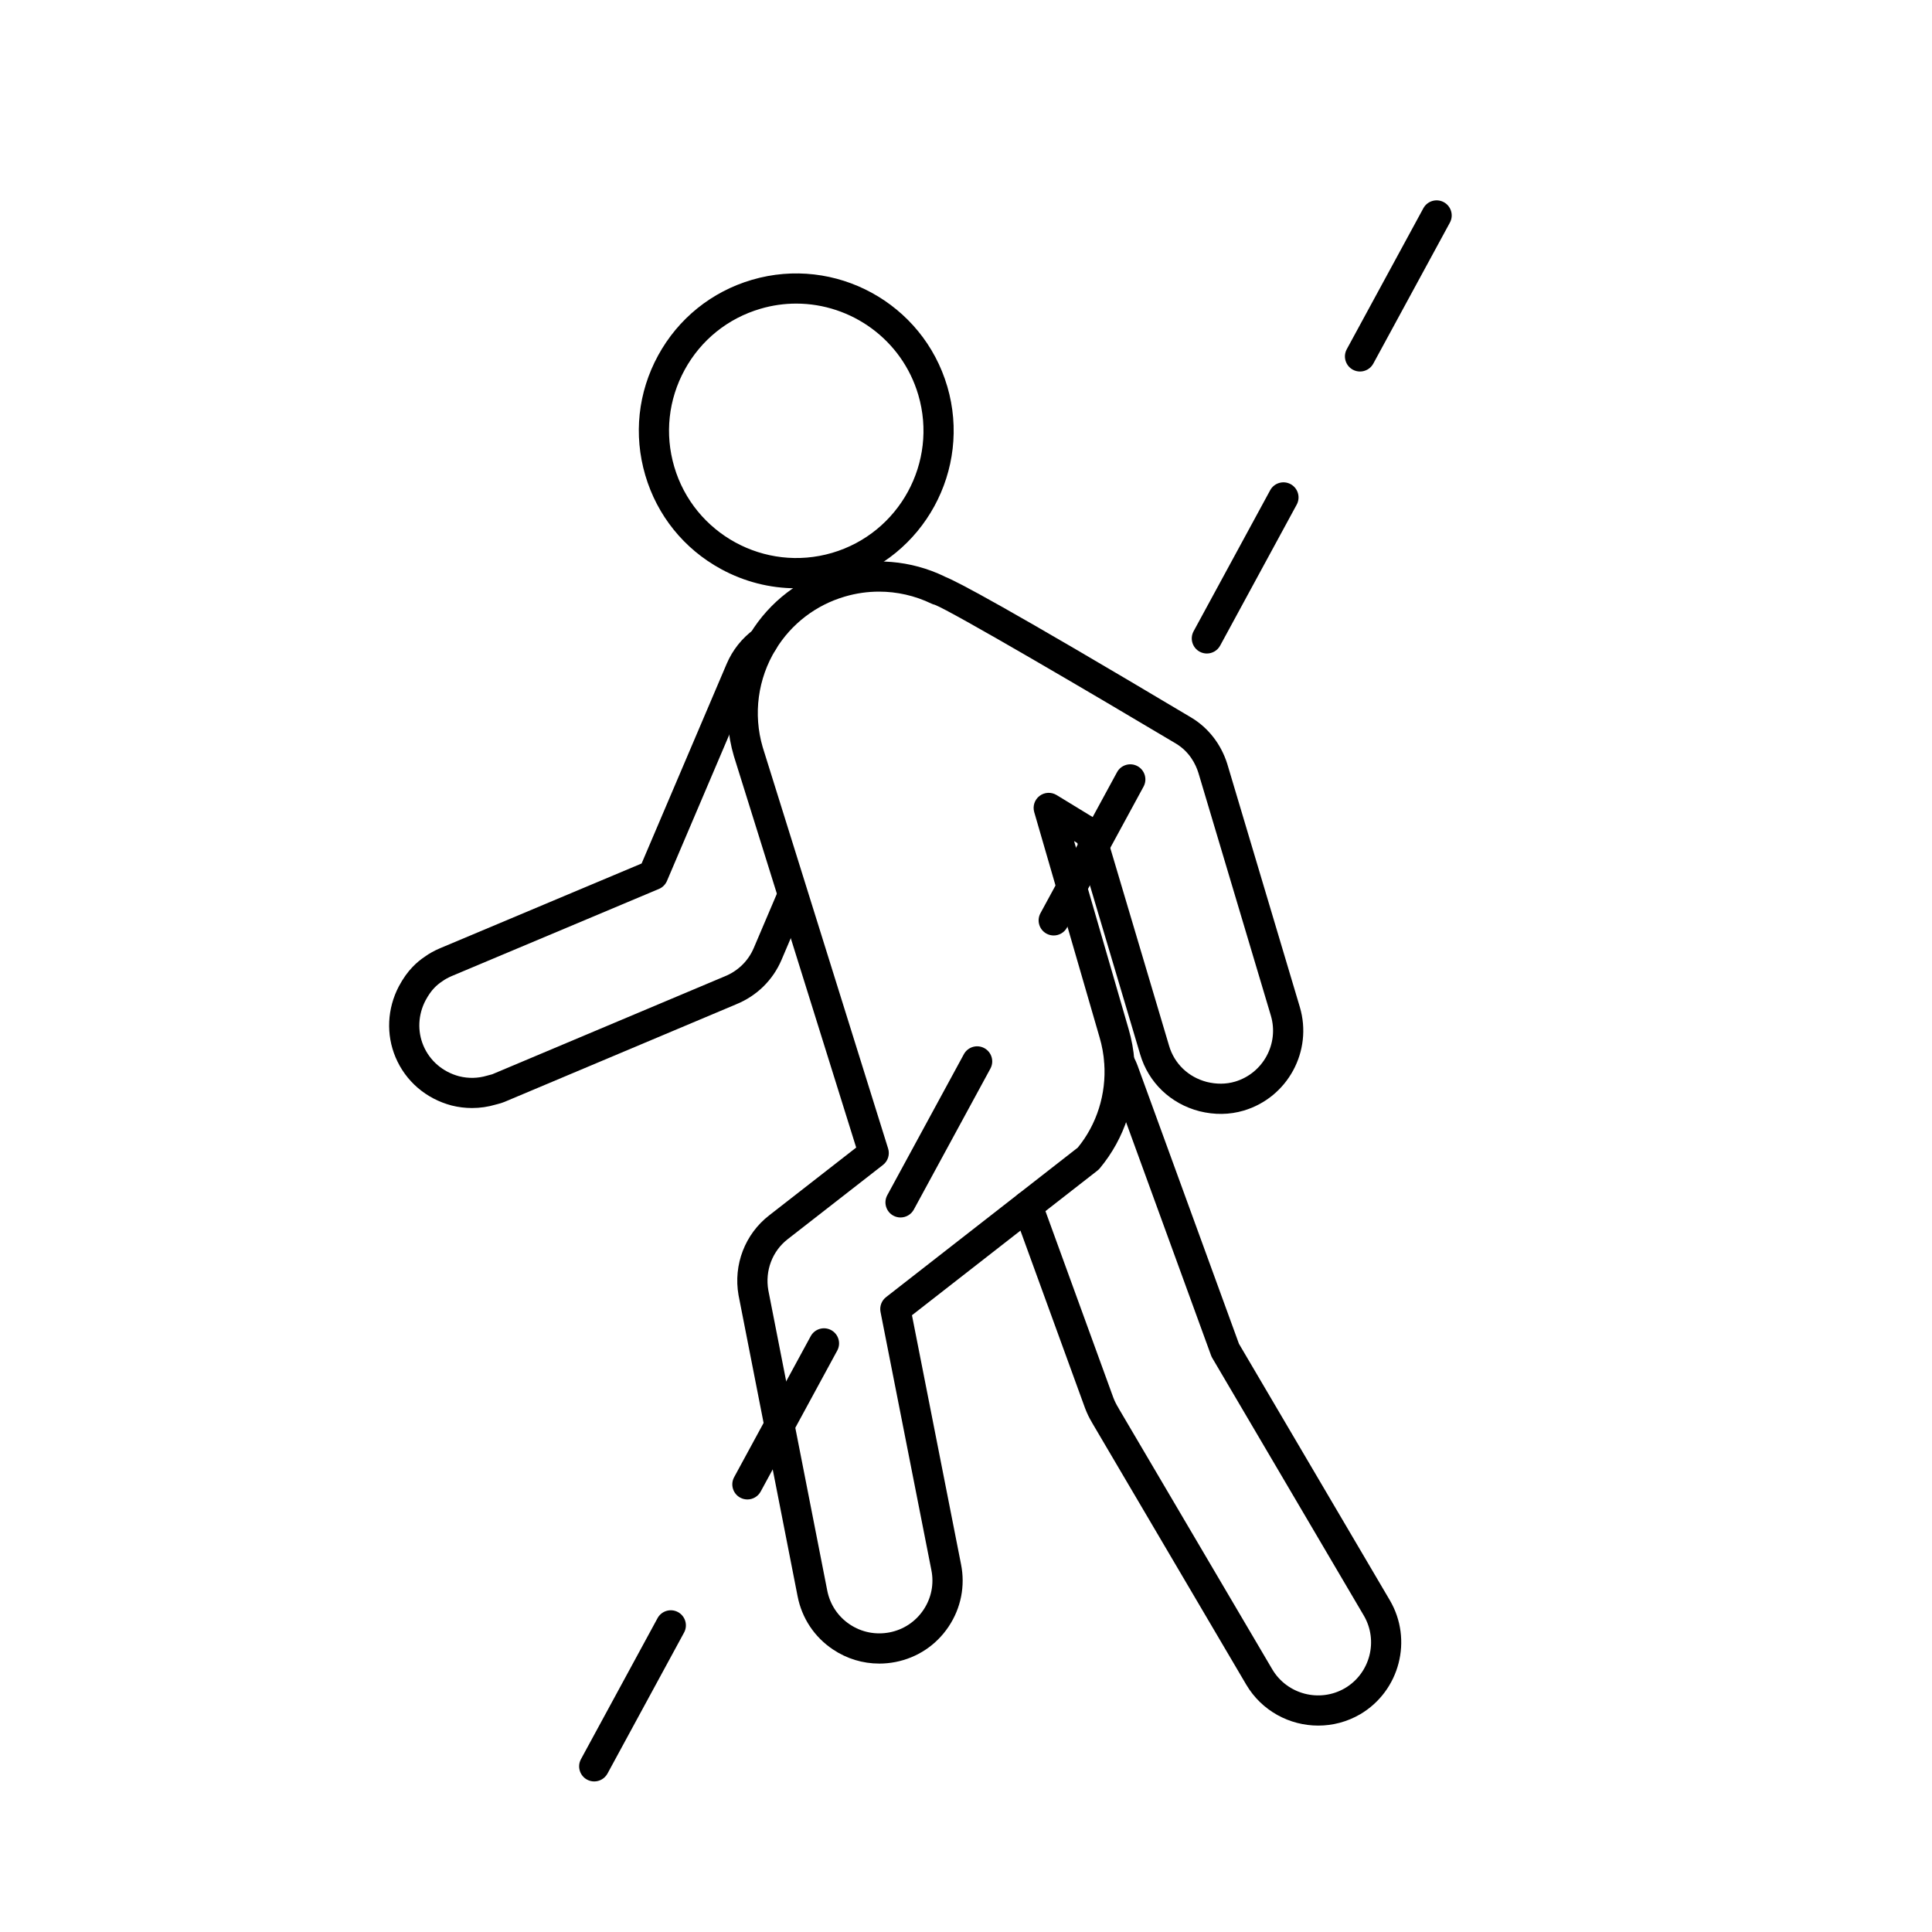 <?xml version="1.0" encoding="UTF-8"?><svg id="a" xmlns="http://www.w3.org/2000/svg" viewBox="0 0 128 128"><path d="M79.958,43.297c-.161,0-.324-.039-.477-.121-.485-.264-.665-.871-.401-1.356l5.073-9.342c.265-.484.868-.664,1.356-.401.485.264.665.871.401,1.356l-5.073,9.342c-.182.333-.525.522-.88.522Z"/><path d="M90.105,24.614c-.161,0-.325-.039-.477-.121-.485-.264-.665-.871-.401-1.356l5.074-9.341c.265-.484.869-.664,1.356-.401.485.264.665.871.401,1.356l-5.074,9.341c-.182.333-.525.522-.88.522Z"/><path d="M39.369,118.025c-.161,0-.324-.039-.477-.121-.485-.264-.665-.871-.401-1.356l5.073-9.341c.265-.484.868-.664,1.356-.401.485.264.665.871.401,1.356l-5.073,9.341c-.182.333-.525.522-.88.522Z"/><path d="M49.517,99.343c-.161,0-.324-.039-.477-.121-.485-.264-.665-.871-.401-1.356l5.073-9.341c.264-.484.869-.664,1.356-.401.485.264.665.871.401,1.356l-5.073,9.341c-.182.333-.525.522-.88.522Z"/><path d="M69.811,61.978c-.161,0-.324-.039-.477-.121-.485-.264-.665-.871-.401-1.356l5.073-9.341c.264-.484.869-.664,1.356-.401.485.264.665.871.401,1.356l-5.073,9.341c-.182.333-.525.522-.88.522Z"/><path d="M59.663,80.661c-.161,0-.325-.039-.477-.121-.485-.264-.665-.871-.401-1.356l5.074-9.341c.265-.484.869-.664,1.356-.401.485.264.665.871.401,1.356l-5.074,9.341c-.182.333-.525.522-.88.522Z"/><path d="M52.74,38.975c-1.722,0-3.427-.431-4.981-1.279-2.444-1.334-4.223-3.541-5.008-6.213-.785-2.673-.483-5.491.852-7.936,1.335-2.444,3.542-4.223,6.214-5.008,5.522-1.621,11.323,1.55,12.943,7.065h.001c1.619,5.517-1.551,11.323-7.066,12.943-.974.286-1.967.428-2.954.428ZM52.751,20.114c-.784,0-1.581.11-2.37.343-2.16.634-3.944,2.071-5.022,4.048-1.079,1.976-1.323,4.254-.69,6.413,1.31,4.459,5.998,7.019,10.461,5.711,4.459-1.31,7.021-6.003,5.711-10.461-1.077-3.669-4.446-6.054-8.09-6.054Z"/><path d="M58.249,110.216c-1.085,0-2.144-.319-3.064-.935-1.226-.82-2.057-2.07-2.341-3.519-3.902-19.867-3.911-19.927-3.915-19.959-.352-2.004.426-4.039,2.032-5.283l5.764-4.491-8.107-25.946c-.804-2.736-.41-5.682,1.074-8.097,1.294-2.124,3.33-3.682,5.729-4.382,2.388-.699,4.93-.489,7.162.589l-.002.005c.881.353,3.941,1.951,16.343,9.342,1.129.676,1.976,1.766,2.386,3.071.001.001.019.054,4.806,16.104.868,2.915-.798,5.994-3.712,6.863-.001.001-.002.001-.003.001-.942.279-1.933.293-2.941.041-1.914-.497-3.376-1.905-3.922-3.769l-4.161-13.995-.216-.132,3.612,12.451c.201.685.33,1.393.383,2.099.181,2.607-.631,5.129-2.286,7.123-.019.023-.051.057-.072.078-.029.029-.06.057-.092.081l-12.286,9.582,3.25,16.496c.289,1.438-.002,2.906-.82,4.131-.82,1.228-2.07,2.062-3.519,2.347-.36.07-.722.105-1.081.105ZM58.241,39.197c-.758,0-1.518.107-2.259.325-1.921.56-3.549,1.806-4.586,3.506-1.19,1.937-1.505,4.295-.865,6.474l8.309,26.591c.125.398-.011.831-.34,1.087l-6.312,4.918c-1.02.791-1.512,2.088-1.284,3.389.049.265,2.575,13.126,3.903,19.89.181.924.71,1.72,1.49,2.242.781.524,1.722.709,2.647.529.922-.182,1.718-.713,2.241-1.495.52-.779.706-1.713.521-2.629l-3.369-17.104c-.072-.37.069-.75.366-.981l12.701-9.906c1.257-1.534,1.899-3.54,1.755-5.596-.042-.581-.145-1.15-.308-1.704l-4.331-14.928c-.115-.396.024-.822.352-1.073.328-.25.774-.273,1.129-.059l2.743,1.675c.211.129.366.331.438.568l4.272,14.367c.347,1.187,1.279,2.08,2.496,2.397.648.161,1.284.156,1.881-.021,1.857-.556,2.919-2.518,2.366-4.375,0,.001-4.714-15.802-4.799-16.078-.185-.59-.597-1.409-1.502-1.95-5.612-3.345-14.845-8.759-15.962-9.187-.077-.017-.151-.043-.223-.077-1.093-.527-2.279-.795-3.473-.795ZM82.117,72.618h.01-.01Z"/><path d="M87.336,114.325c-1.897,0-3.745-.973-4.771-2.716l-10.191-17.314c-.014-.021-.025-.045-.037-.067-.17-.282-.316-.586-.447-.927l-4.752-13.057c-.19-.519.078-1.093.598-1.281.517-.19,1.093.079,1.281.598l4.745,13.039c.091.235.198.453.32.648.022.034.042.07.059.107l10.148,17.238c.984,1.669,3.147,2.229,4.821,1.251,1.666-.986,2.225-3.148,1.241-4.817l-10.038-17.062c-.03-.052-.057-.107-.077-.164l-6.738-18.492c-.057-.155-.131-.31-.213-.458-.268-.483-.093-1.092.391-1.359.482-.268,1.092-.093,1.359.391.131.237.248.486.344.746l.04.113,6.665,18.288,9.991,16.983c1.541,2.616.667,6.006-1.95,7.556-.877.513-1.839.756-2.787.756Z"/><path d="M31.276,73.41c-.453,0-.91-.056-1.356-.168-1.697-.449-3.045-1.61-3.712-3.189-.638-1.514-.558-3.231.22-4.712.282-.523.577-.939.907-1.279.25-.263.539-.503.854-.709.251-.182.573-.361.951-.524l13.368-5.62,5.634-13.225c.388-.913,1.015-1.703,1.812-2.284.447-.325,1.073-.226,1.397.22.325.447.227,1.072-.22,1.397-.506.368-.903.869-1.149,1.449l-5.794,13.599c-.102.239-.293.43-.532.53l-13.732,5.773c-.234.102-.435.211-.603.332-.223.147-.394.29-.544.447-.206.213-.396.483-.584.833-.493.94-.547,2.035-.142,2.995.423,1.004,1.286,1.744,2.366,2.03.616.154,1.244.142,1.853-.04l.196-.053c.058-.015.116-.025.171-.049l15.303-6.445c.019-.009.037-.017.057-.024h0c.886-.353,1.575-1.023,1.943-1.889l1.549-3.638c.217-.51.803-.745,1.312-.528.508.216.745.804.528,1.312l-1.549,3.638c-.574,1.35-1.645,2.397-3.016,2.952-.01.004-.019.008-.028.012v.001l-15.31,6.448c-.143.062-.303.107-.467.149l-.122.032c-.506.15-1.032.227-1.562.227Z"/></svg>